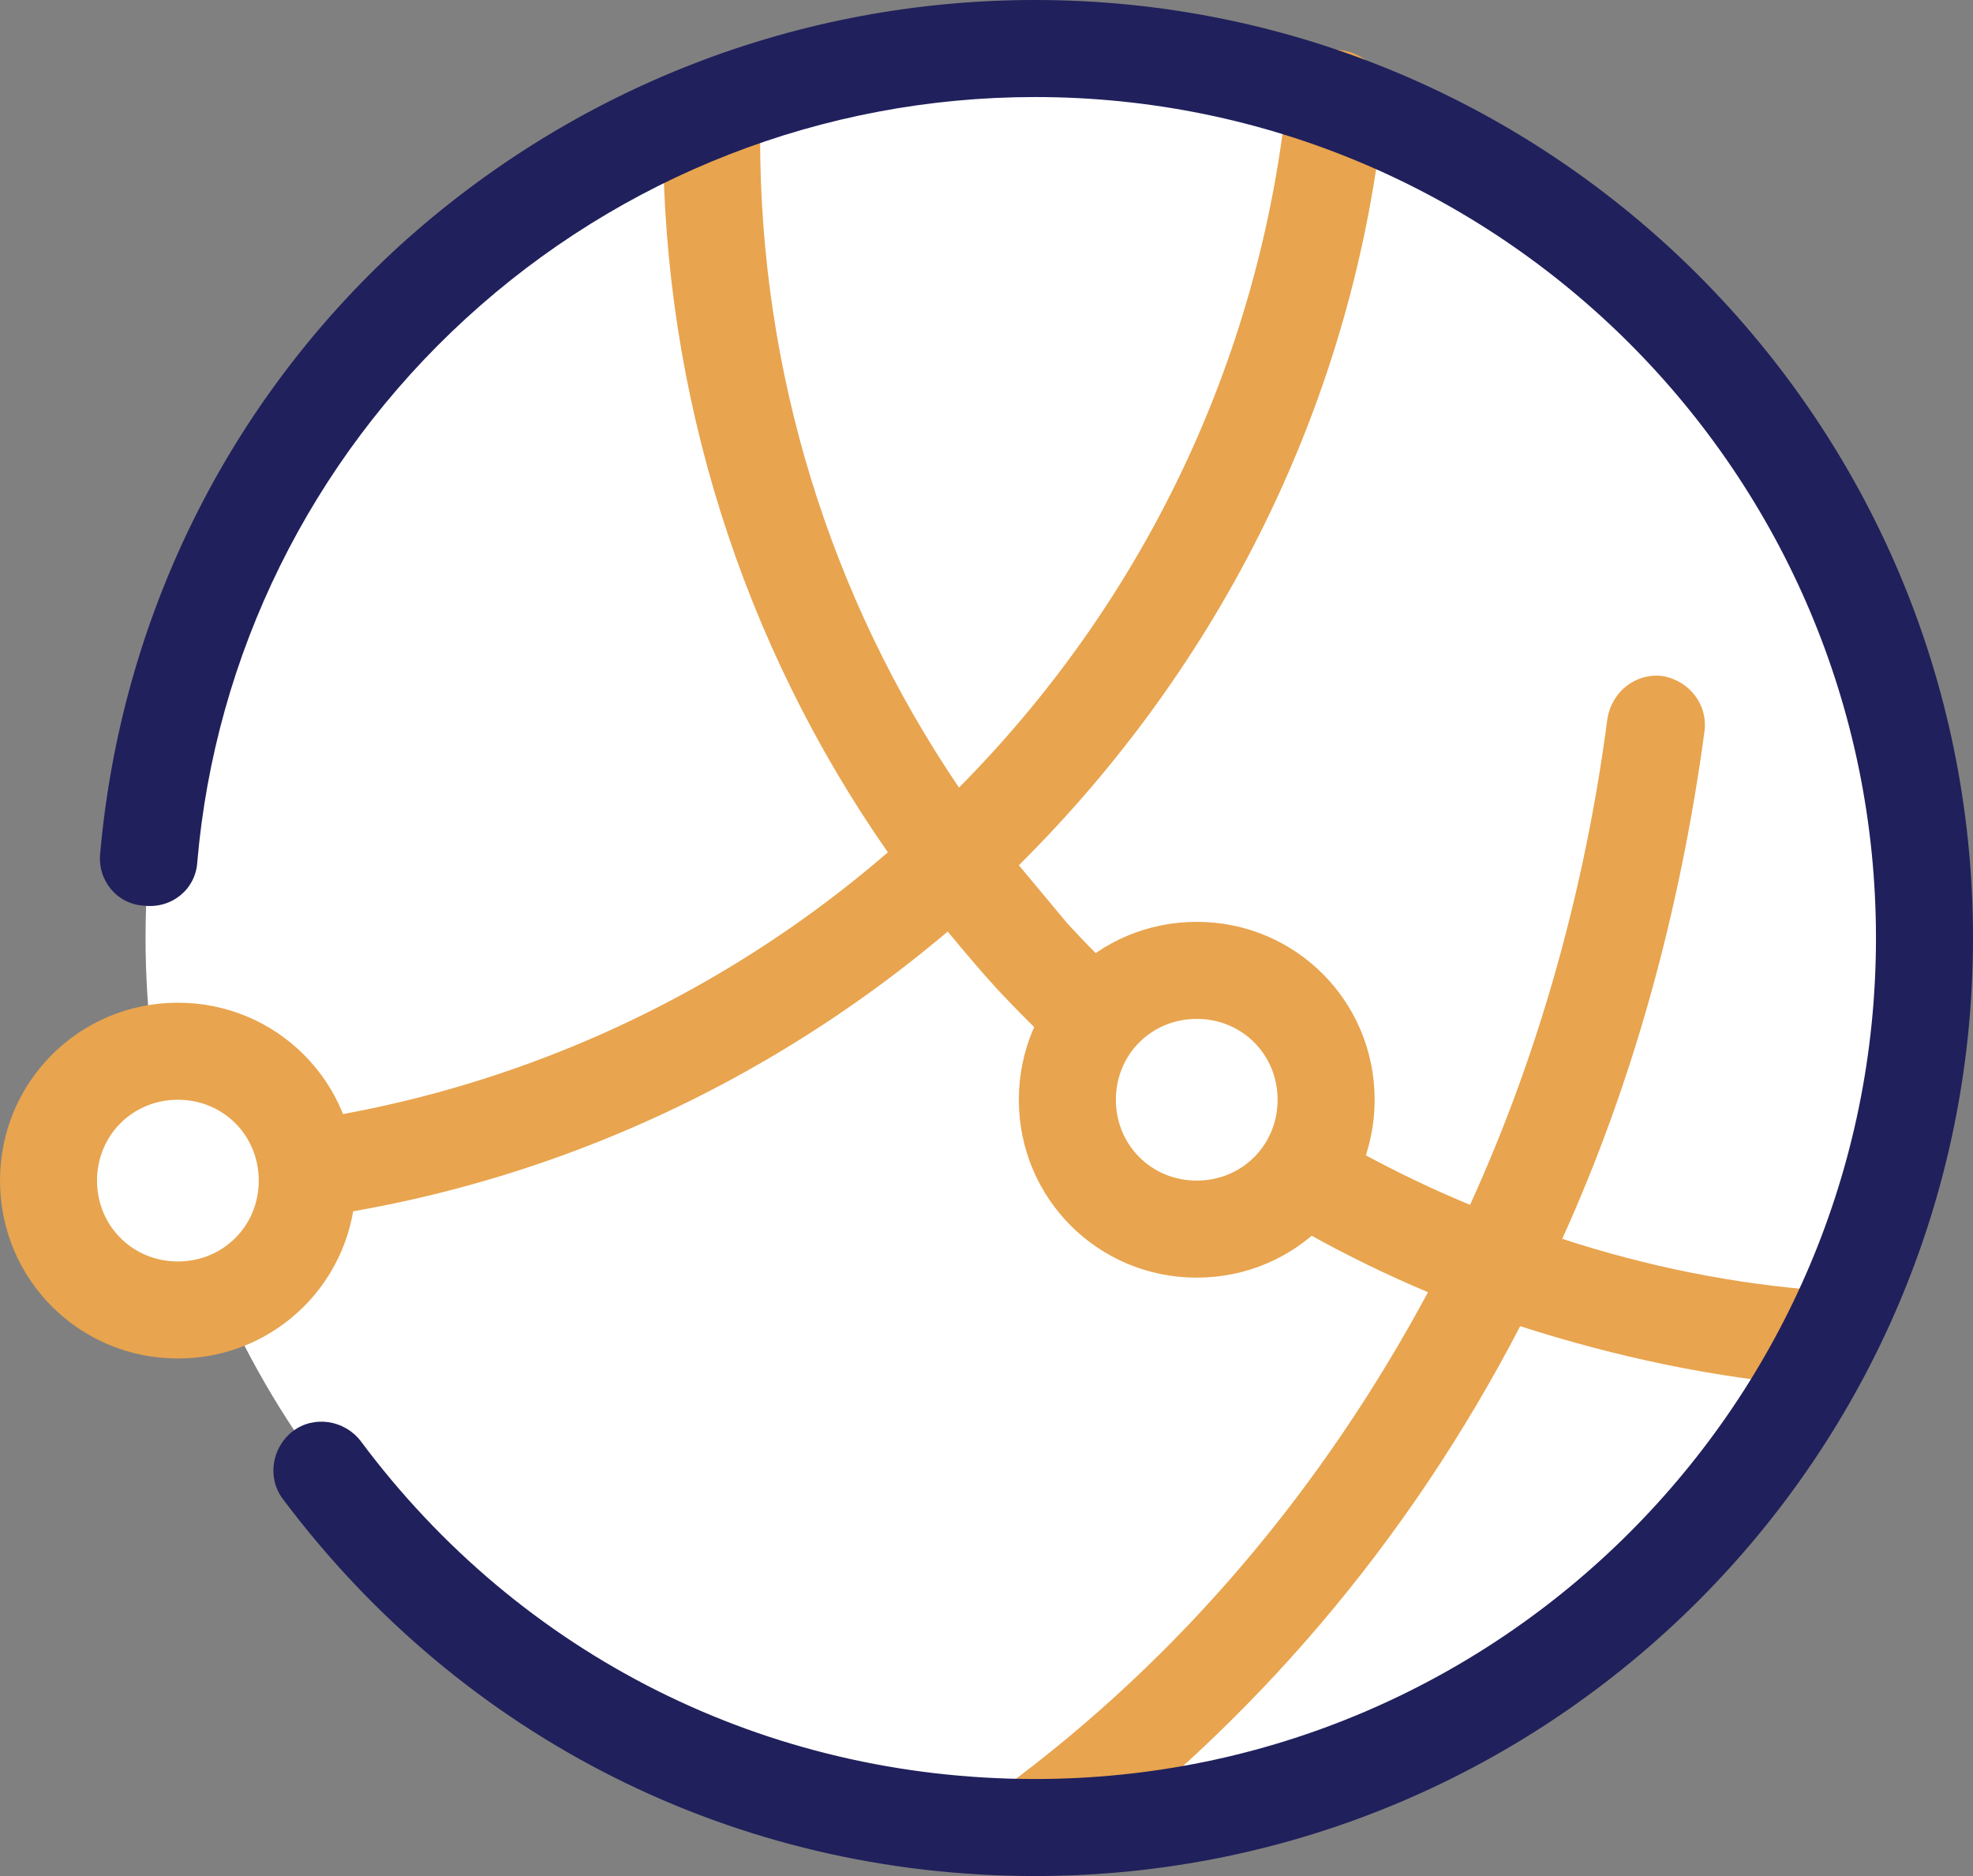 <?xml version="1.0" encoding="UTF-8"?>
<svg width="61px" height="58px" viewBox="0 0 61 58" version="1.1" xmlns="http://www.w3.org/2000/svg" xmlns:xlink="http://www.w3.org/1999/xlink">
    <rect x="0" y="0" width="61" height="58" fill="#808080" stroke="none"/>
    <title>icons8-global-finance</title>
    <g id="Page-1" stroke="none" stroke-width="1" fill="none" fill-rule="evenodd">
        <g id="Artboard" transform="translate(-209, -206)" fill-rule="nonzero">
            <g id="icons8-global-finance" transform="translate(209, 206)">
                <circle id="Oval" fill="#FFFFFF" cx="32" cy="29" r="27.5"></circle>
                <path d="M56.35,39.9 C53.6,39.7 50.9,39.15 48.3,38.3 C50.5,33.45 51.95,28.15 52.7,22.6 C52.8,21.8 52.25,21.05 51.4,20.9 C50.6,20.8 49.85,21.35 49.7,22.2 C49,27.55 47.55,32.65 45.45,37.25 C40.75,35.3 36.5,32.35 33,28.55 C32.5,27.95 32,27.35 31.5,26.75 C37.7,20.6 41.9,12.4 42.8,3.2 C42.9,2.4 42.3,1.65 41.45,1.55 C40.65,1.45 39.9,2.05 39.8,2.9 C38.95,11.25 35.25,18.7 29.65,24.35 C25.65,18.45 23.5,11.5 23.5,4.25 C23.5,3.95 23.5,3.7 23.5,3.4 C23.5,2.55 22.85,1.9 22.05,1.85 C21.25,1.85 20.55,2.5 20.5,3.3 C20.5,3.6 20.5,3.9 20.5,4.2 C20.5,12.2 22.95,19.9 27.45,26.35 C21.5,31.5 13.8,34.7 5.5,35 C4.65,35.05 4,35.7 4.05,36.55 C4.1,37.35 4.75,38 5.55,38 C5.55,38 5.6,38 5.6,38 C14.55,37.7 22.8,34.3 29.3,28.8 C29.8,29.4 30.3,30 30.85,30.6 C34.65,34.65 39.15,37.85 44.15,39.95 C40.9,46 36.5,51.25 31,55.3 C30.35,55.8 30.2,56.75 30.7,57.4 C31,57.8 31.45,58 31.9,58 C32.2,58 32.5,57.9 32.8,57.7 C38.75,53.3 43.55,47.65 47,41 C49.95,41.95 53,42.6 56.1,42.85 C56.15,42.85 56.2,42.85 56.2,42.85 C56.95,42.85 57.65,42.25 57.7,41.45 C57.8,40.65 57.15,39.95 56.35,39.9 Z" id="Path" fill="#E8A44E"></path>
                <path d="M32,58 C22.75,58 14.3,53.75 8.75,46.35 C8.25,45.7 8.4,44.75 9.05,44.25 C9.7,43.75 10.65,43.9 11.15,44.55 C16.1,51.2 23.7,55 32,55 C46.35,55 58,43.35 58,29 C58,14.65 46.35,3 32,3 C25.45,3 19.2,5.45 14.4,9.85 C9.6,14.25 6.65,20.25 6.1,26.65 C6.05,27.5 5.3,28.1 4.45,28 C3.6,27.95 3,27.2 3.1,26.35 C3.75,19.15 7,12.5 12.35,7.6 C17.75,2.7 24.7,0 32,0 C48,0 61,13 61,29 C61,45 48,58 32,58 Z" id="Path" fill="#20205C"></path>
                <circle id="Oval" fill="#FFFFFF" cx="5.5" cy="36.5" r="4"></circle>
                <path d="M5.5,42 C2.45,42 0,39.55 0,36.5 C0,33.45 2.45,31 5.5,31 C8.55,31 11,33.45 11,36.5 C11,39.55 8.55,42 5.5,42 Z M5.5,34 C4.1,34 3,35.1 3,36.5 C3,37.9 4.1,39 5.5,39 C6.9,39 8,37.9 8,36.5 C8,35.1 6.9,34 5.5,34 Z" id="Shape" fill="#E8A44E"></path>
                <circle id="Oval" fill="#FFFFFF" cx="37" cy="34" r="4"></circle>
                <path d="M37,39.5 C33.95,39.5 31.5,37.05 31.5,34 C31.5,30.95 33.95,28.5 37,28.5 C40.05,28.5 42.5,30.95 42.5,34 C42.5,37.05 40.05,39.5 37,39.5 Z M37,31.5 C35.6,31.5 34.5,32.6 34.5,34 C34.5,35.4 35.6,36.5 37,36.5 C38.4,36.5 39.5,35.4 39.5,34 C39.5,32.6 38.4,31.5 37,31.5 Z" id="Shape" fill="#E8A44E"></path>
            </g>
        </g>
    </g>
</svg>